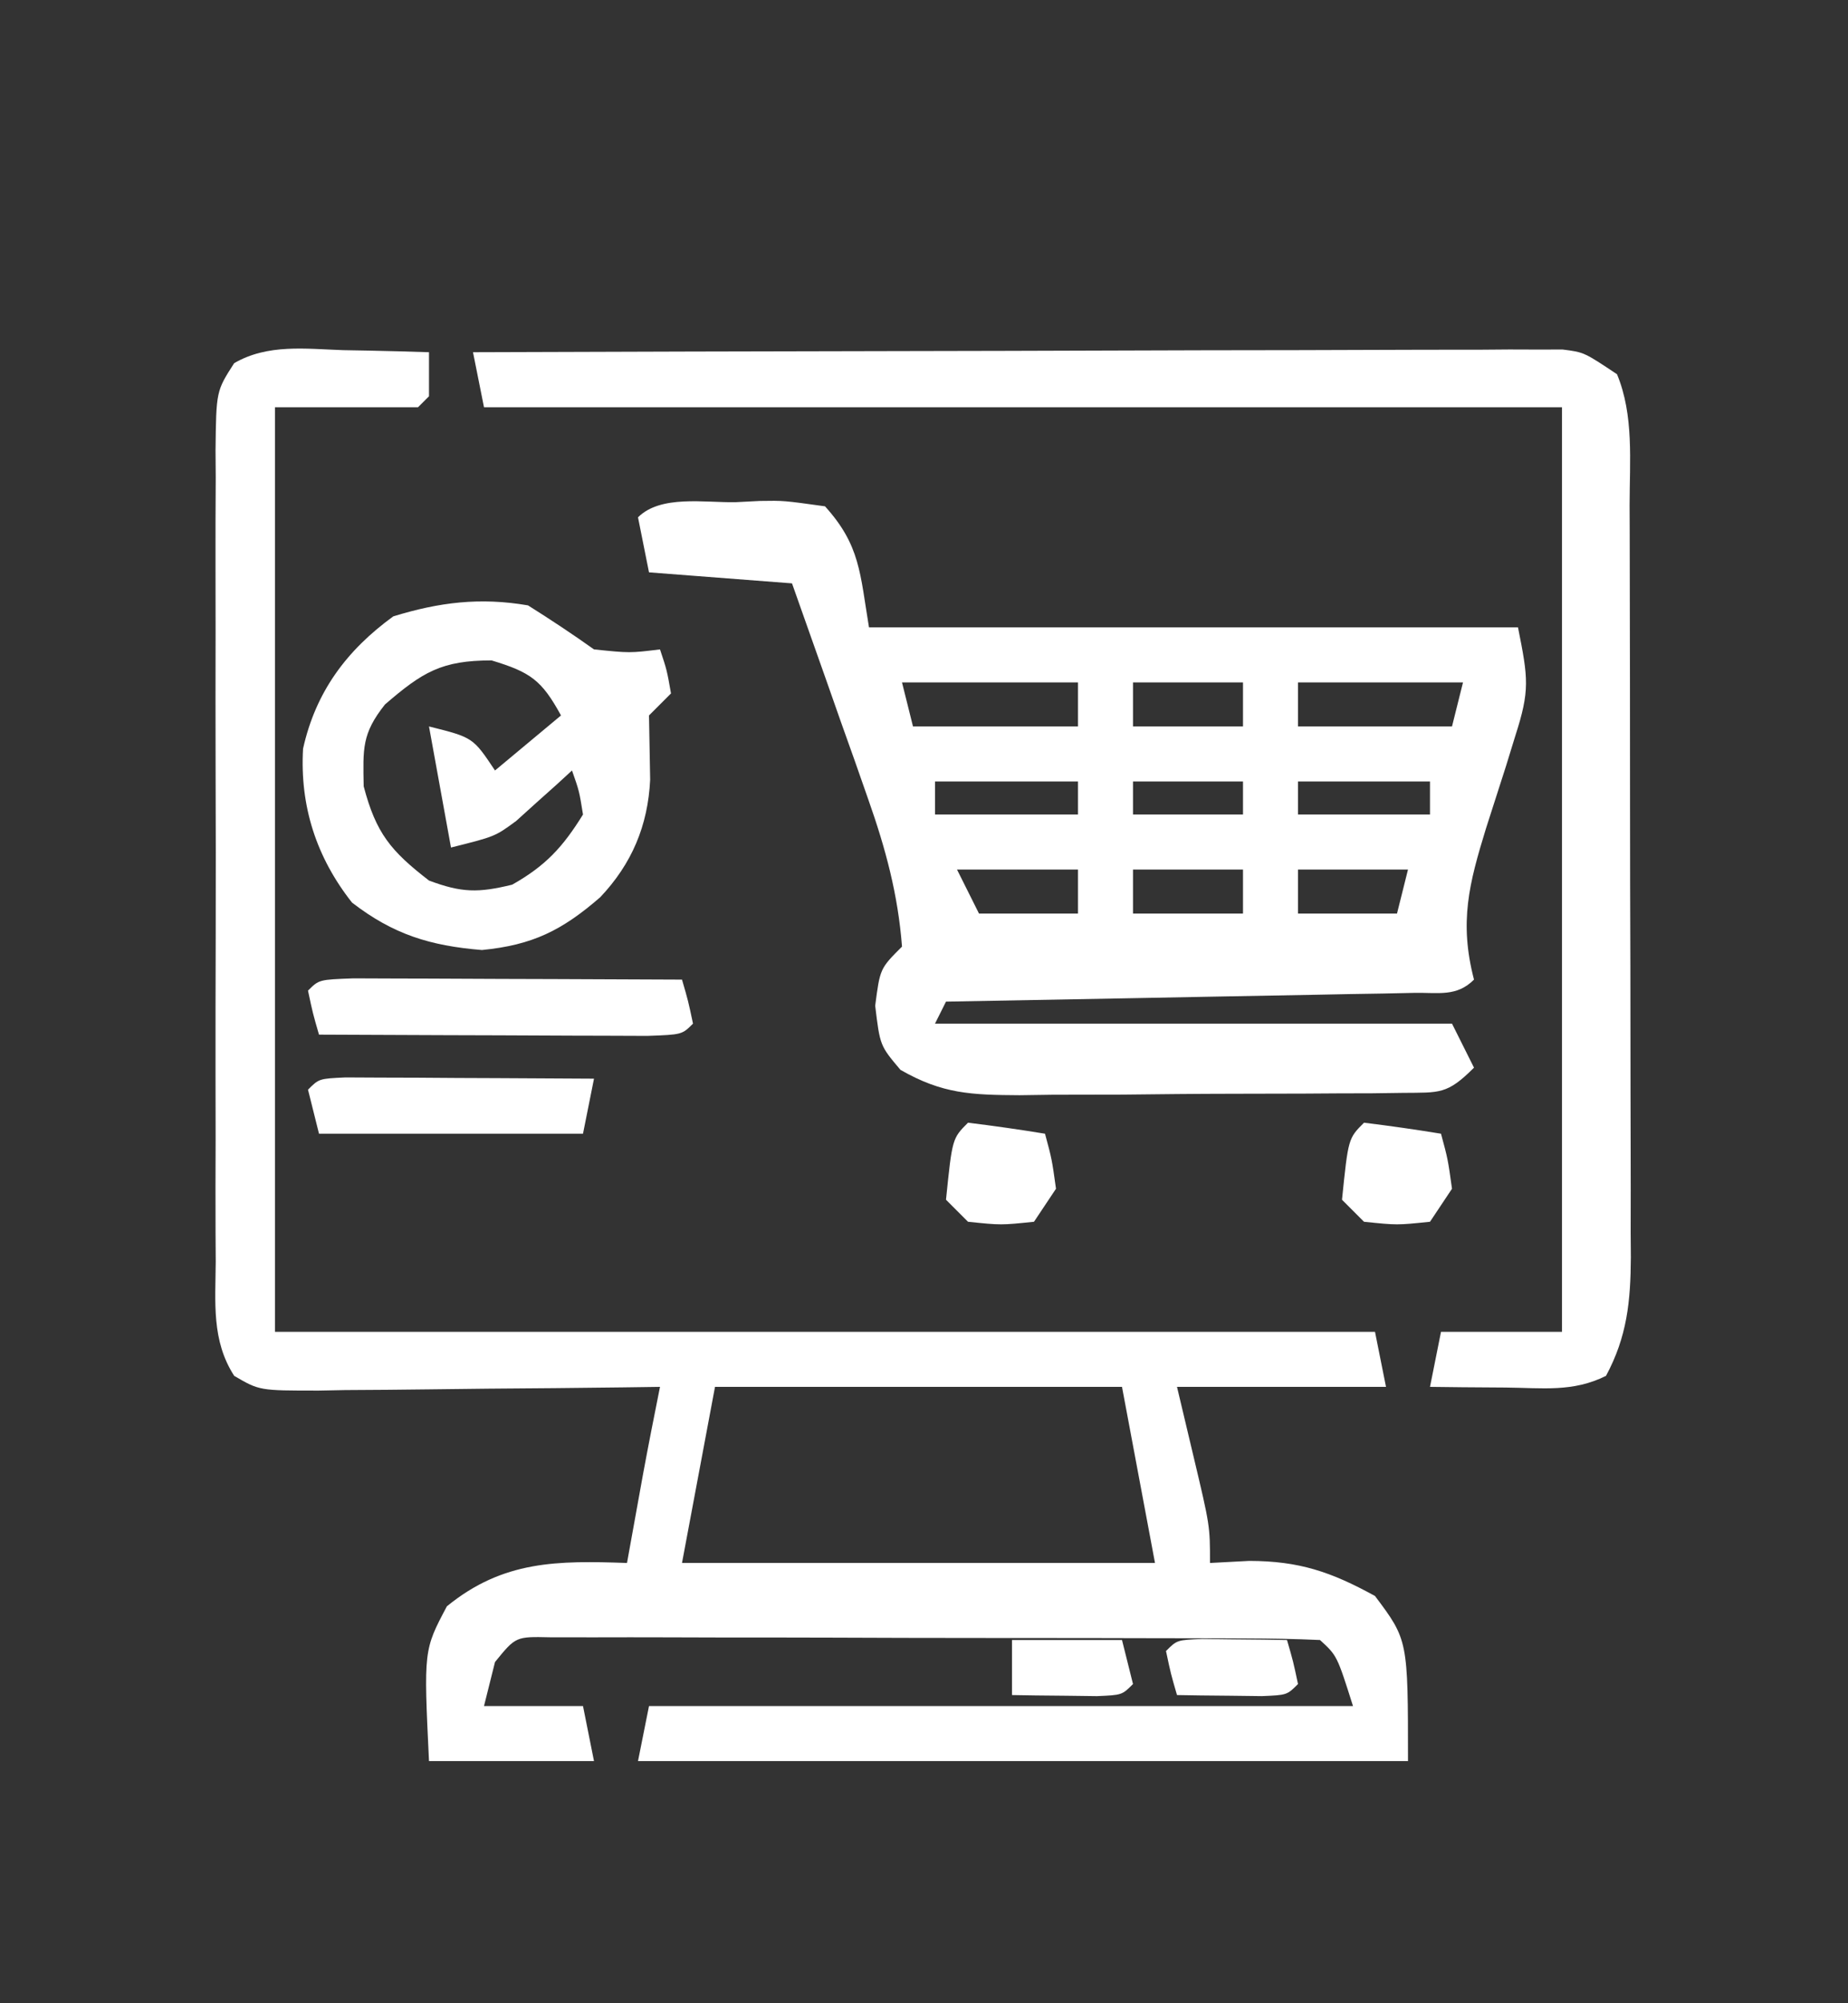 <?xml version="1.0" encoding="UTF-8"?>
<svg version="1.1" xmlns="http://www.w3.org/2000/svg" width="168" height="182">
<rect width="100%" height="100%" fill="#333333" stroke="none"/>
<path d="M0 0 C0.75 0.014 1.499 0.027 2.271 0.041 C4.119 0.076 5.966 0.13 7.812 0.188 C7.812 1.508 7.812 2.828 7.812 4.188 C7.482 4.518 7.152 4.848 6.812 5.188 C2.522 5.188 -1.768 5.188 -6.188 5.188 C-6.188 32.907 -6.188 60.627 -6.188 89.188 C26.812 89.188 59.812 89.188 93.812 89.188 C94.142 90.838 94.472 92.487 94.812 94.188 C88.543 94.188 82.272 94.188 75.812 94.188 C76.308 96.271 76.802 98.354 77.312 100.5 C78.812 106.812 78.812 106.812 78.812 110.188 C79.988 110.126 81.164 110.064 82.375 110 C86.925 110.008 89.822 110.997 93.812 113.188 C96.812 117.188 96.812 117.188 96.812 128.188 C73.713 128.188 50.612 128.188 26.812 128.188 C27.142 126.537 27.473 124.888 27.812 123.188 C48.932 123.188 70.052 123.188 91.812 123.188 C90.36 118.603 90.36 118.603 88.812 117.188 C86.553 117.083 84.291 117.049 82.03 117.042 C81.321 117.039 80.612 117.036 79.881 117.032 C77.526 117.023 75.171 117.021 72.816 117.02 C71.186 117.016 69.555 117.013 67.925 117.009 C64.503 117.003 61.08 117.002 57.658 117.002 C53.265 117.002 48.872 116.989 44.479 116.971 C41.11 116.96 37.741 116.958 34.373 116.959 C32.753 116.958 31.133 116.953 29.513 116.945 C27.25 116.936 24.988 116.939 22.725 116.945 C21.435 116.943 20.146 116.942 18.818 116.94 C15.698 116.871 15.698 116.871 13.812 119.188 C13.482 120.507 13.152 121.828 12.812 123.188 C15.783 123.188 18.753 123.188 21.812 123.188 C22.142 124.838 22.473 126.487 22.812 128.188 C17.863 128.188 12.912 128.188 7.812 128.188 C7.327 118.103 7.327 118.103 9.438 114.125 C14.556 109.95 19.502 109.97 25.812 110.188 C25.945 109.451 26.078 108.715 26.215 107.957 C26.391 106.981 26.568 106.005 26.75 105 C26.924 104.037 27.098 103.074 27.277 102.082 C27.765 99.445 28.284 96.816 28.812 94.188 C27.155 94.211 27.155 94.211 25.464 94.235 C21.366 94.289 17.268 94.324 13.169 94.352 C11.395 94.367 9.621 94.388 7.847 94.414 C5.298 94.45 2.749 94.467 0.199 94.48 C-0.595 94.496 -1.388 94.511 -2.206 94.527 C-7.603 94.529 -7.603 94.529 -9.897 93.189 C-11.971 89.972 -11.604 86.524 -11.576 82.816 C-11.581 81.962 -11.586 81.109 -11.592 80.229 C-11.605 77.402 -11.596 74.576 -11.586 71.75 C-11.588 69.788 -11.591 67.827 -11.595 65.865 C-11.599 61.753 -11.593 57.641 -11.579 53.528 C-11.562 48.252 -11.571 42.976 -11.589 37.7 C-11.6 33.649 -11.597 29.598 -11.589 25.547 C-11.587 23.602 -11.589 21.656 -11.596 19.71 C-11.604 16.993 -11.592 14.276 -11.576 11.559 C-11.582 10.751 -11.588 9.944 -11.594 9.112 C-11.533 3.725 -11.533 3.725 -9.9 1.183 C-6.856 -0.586 -3.414 -0.116 0 0 Z M33.812 94.188 C32.822 99.468 31.832 104.748 30.812 110.188 C45.002 110.188 59.193 110.188 73.812 110.188 C72.823 104.907 71.832 99.627 70.812 94.188 C58.602 94.188 46.392 94.188 33.812 94.188 Z " fill="#FFFFFF" transform="translate(31.188,31.812)"/>
<path d="M0 0 C1.1 -0.056 1.1 -0.056 2.223 -0.113 C4.367 -0.148 4.367 -0.148 8.125 0.375 C11.334 3.919 11.306 6.461 12.125 11.375 C31.595 11.375 51.065 11.375 71.125 11.375 C72.056 16.029 72.215 17.091 70.875 21.246 C70.597 22.15 70.318 23.055 70.031 23.986 C69.428 25.867 68.824 27.747 68.219 29.627 C66.675 34.649 65.764 38.143 67.125 43.375 C65.54 44.96 63.896 44.539 61.697 44.58 C60.756 44.6 59.815 44.62 58.846 44.641 C57.823 44.657 56.8 44.674 55.746 44.691 C54.704 44.712 53.662 44.733 52.589 44.754 C49.247 44.82 45.905 44.879 42.562 44.938 C40.303 44.981 38.043 45.024 35.783 45.068 C30.231 45.176 24.678 45.277 19.125 45.375 C18.795 46.035 18.465 46.695 18.125 47.375 C33.635 47.375 49.145 47.375 65.125 47.375 C66.115 49.355 66.115 49.355 67.125 51.375 C64.68 53.82 64.019 53.634 60.663 53.666 C59.738 53.678 58.813 53.691 57.861 53.704 C56.859 53.706 55.857 53.709 54.824 53.711 C53.796 53.718 52.767 53.724 51.707 53.731 C49.528 53.741 47.348 53.746 45.168 53.746 C41.836 53.75 38.506 53.786 35.174 53.824 C33.057 53.83 30.941 53.834 28.824 53.836 C27.33 53.857 27.33 53.857 25.806 53.879 C21.449 53.851 18.82 53.774 14.984 51.573 C13.125 49.375 13.125 49.375 12.688 45.75 C13.125 42.375 13.125 42.375 15.125 40.375 C14.765 35.65 13.631 31.456 12.059 27.004 C11.656 25.853 11.253 24.703 10.838 23.518 C10.207 21.745 10.207 21.745 9.562 19.938 C9.138 18.729 8.713 17.521 8.275 16.275 C7.231 13.307 6.179 10.341 5.125 7.375 C0.835 7.045 -3.455 6.715 -7.875 6.375 C-8.205 4.725 -8.535 3.075 -8.875 1.375 C-6.818 -0.682 -2.812 0.054 0 0 Z M15.125 16.375 C15.455 17.695 15.785 19.015 16.125 20.375 C21.075 20.375 26.025 20.375 31.125 20.375 C31.125 19.055 31.125 17.735 31.125 16.375 C25.845 16.375 20.565 16.375 15.125 16.375 Z M36.125 16.375 C36.125 17.695 36.125 19.015 36.125 20.375 C39.425 20.375 42.725 20.375 46.125 20.375 C46.125 19.055 46.125 17.735 46.125 16.375 C42.825 16.375 39.525 16.375 36.125 16.375 Z M51.125 16.375 C51.125 17.695 51.125 19.015 51.125 20.375 C55.745 20.375 60.365 20.375 65.125 20.375 C65.455 19.055 65.785 17.735 66.125 16.375 C61.175 16.375 56.225 16.375 51.125 16.375 Z M18.125 25.375 C18.125 26.365 18.125 27.355 18.125 28.375 C22.415 28.375 26.705 28.375 31.125 28.375 C31.125 27.385 31.125 26.395 31.125 25.375 C26.835 25.375 22.545 25.375 18.125 25.375 Z M36.125 25.375 C36.125 26.365 36.125 27.355 36.125 28.375 C39.425 28.375 42.725 28.375 46.125 28.375 C46.125 27.385 46.125 26.395 46.125 25.375 C42.825 25.375 39.525 25.375 36.125 25.375 Z M51.125 25.375 C51.125 26.365 51.125 27.355 51.125 28.375 C55.085 28.375 59.045 28.375 63.125 28.375 C63.125 27.385 63.125 26.395 63.125 25.375 C59.165 25.375 55.205 25.375 51.125 25.375 Z M20.125 33.375 C20.785 34.695 21.445 36.015 22.125 37.375 C25.095 37.375 28.065 37.375 31.125 37.375 C31.125 36.055 31.125 34.735 31.125 33.375 C27.495 33.375 23.865 33.375 20.125 33.375 Z M36.125 33.375 C36.125 34.695 36.125 36.015 36.125 37.375 C39.425 37.375 42.725 37.375 46.125 37.375 C46.125 36.055 46.125 34.735 46.125 33.375 C42.825 33.375 39.525 33.375 36.125 33.375 Z M51.125 33.375 C51.125 34.695 51.125 36.015 51.125 37.375 C54.095 37.375 57.065 37.375 60.125 37.375 C60.455 36.055 60.785 34.735 61.125 33.375 C57.825 33.375 54.525 33.375 51.125 33.375 Z " fill="#FFFFFF" transform="translate(66.875,45.625)"/>
<path d="M0 0 C13.117 -0.046 26.234 -0.082 39.351 -0.104 C45.441 -0.114 51.532 -0.128 57.622 -0.151 C63.496 -0.173 69.371 -0.185 75.245 -0.19 C77.489 -0.193 79.734 -0.201 81.978 -0.211 C85.115 -0.226 88.251 -0.228 91.388 -0.227 C92.322 -0.234 93.255 -0.241 94.217 -0.249 C95.498 -0.245 95.498 -0.245 96.805 -0.241 C97.547 -0.242 98.289 -0.244 99.054 -0.246 C101 0 101 0 104 2 C105.551 5.729 105.148 9.925 105.145 13.902 C105.149 14.694 105.152 15.487 105.155 16.303 C105.165 18.92 105.167 21.536 105.168 24.152 C105.171 25.973 105.175 27.794 105.178 29.615 C105.184 33.43 105.186 37.246 105.185 41.061 C105.185 45.948 105.199 50.835 105.216 55.722 C105.227 59.482 105.229 63.242 105.229 67.002 C105.23 68.804 105.234 70.606 105.242 72.408 C105.252 74.928 105.249 77.448 105.243 79.969 C105.249 80.711 105.254 81.454 105.26 82.219 C105.236 86.234 104.92 89.436 103 93 C99.997 94.502 97.209 94.093 93.875 94.062 C92.594 94.053 91.312 94.044 89.992 94.035 C89.005 94.024 88.017 94.012 87 94 C87.33 92.35 87.66 90.7 88 89 C91.63 89 95.26 89 99 89 C99 61.28 99 33.56 99 5 C66.66 5 34.32 5 1 5 C0.67 3.35 0.34 1.7 0 0 Z " fill="#FFFFFF" transform="translate(43,32)"/>
<path d="M0 0 C2.036 1.278 4.041 2.607 6 4 C9.252 4.336 9.252 4.336 12 4 C12.625 5.875 12.625 5.875 13 8 C12.34 8.66 11.68 9.32 11 10 C11.033 11.948 11.067 13.896 11.105 15.844 C10.902 20.01 9.439 23.479 6.57 26.512 C3.081 29.541 0.408 30.862 -4.188 31.312 C-8.893 30.927 -12.246 29.899 -16 27 C-19.239 22.899 -20.748 18.238 -20.449 13.02 C-19.298 7.843 -16.482 4.078 -12.25 1 C-8.05 -0.292 -4.352 -0.745 0 0 Z M-13 9 C-15.109 11.659 -15 12.987 -14.938 16.438 C-13.813 20.71 -12.472 22.317 -9 25 C-6.024 26.116 -4.517 26.126 -1.438 25.375 C1.599 23.662 3.168 21.96 5 19 C4.657 16.868 4.657 16.868 4 15 C3.541 15.422 3.082 15.843 2.609 16.277 C1.996 16.825 1.382 17.373 0.75 17.938 C0.147 18.483 -0.457 19.028 -1.078 19.59 C-3 21 -3 21 -7 22 C-7.66 18.37 -8.32 14.74 -9 11 C-5 12 -5 12 -3 15 C-1.02 13.35 0.96 11.7 3 10 C1.245 6.8 0.248 6.075 -3.312 5 C-7.863 5 -9.585 6.062 -13 9 Z " fill="#FFFFFF" transform="translate(48,55)"/>
<path d="M0 0 C1.391 0 2.782 0.006 4.174 0.016 C4.905 0.017 5.636 0.019 6.389 0.02 C8.733 0.026 11.076 0.038 13.42 0.051 C15.005 0.056 16.59 0.061 18.176 0.065 C22.069 0.076 25.963 0.093 29.857 0.114 C30.42 2.051 30.42 2.051 30.857 4.114 C29.857 5.114 29.857 5.114 26.714 5.227 C25.323 5.227 23.932 5.221 22.541 5.211 C21.81 5.21 21.079 5.208 20.325 5.207 C17.982 5.201 15.638 5.189 13.295 5.176 C11.709 5.171 10.124 5.166 8.539 5.162 C4.645 5.151 0.751 5.134 -3.143 5.114 C-3.705 3.176 -3.705 3.176 -4.143 1.114 C-3.143 0.114 -3.143 0.114 0 0 Z " fill="#FFFFFF" transform="translate(32.143,88.886)"/>
<path d="M0 0 C1.563 0.008 1.563 0.008 3.158 0.016 C4.283 0.019 5.407 0.022 6.566 0.026 C7.75 0.034 8.934 0.042 10.154 0.051 C11.342 0.056 12.53 0.06 13.754 0.065 C16.7 0.077 19.646 0.093 22.592 0.114 C22.262 1.764 21.932 3.414 21.592 5.114 C13.672 5.114 5.752 5.114 -2.408 5.114 C-2.738 3.794 -3.068 2.474 -3.408 1.114 C-2.408 0.114 -2.408 0.114 0 0 Z " fill="#FFFFFF" transform="translate(31.408,97.886)"/>
<path d="M0 0 C2.339 0.287 4.674 0.619 7 1 C7.625 3.312 7.625 3.312 8 6 C7.01 7.485 7.01 7.485 6 9 C3 9.312 3 9.312 0 9 C-0.66 8.34 -1.32 7.68 -2 7 C-1.432 1.432 -1.432 1.432 0 0 Z " fill="#FFFFFF" transform="translate(124,102)"/>
<path d="M0 0 C2.339 0.287 4.674 0.619 7 1 C7.625 3.312 7.625 3.312 8 6 C7.01 7.485 7.01 7.485 6 9 C3 9.312 3 9.312 0 9 C-0.66 8.34 -1.32 7.68 -2 7 C-1.432 1.432 -1.432 1.432 0 0 Z " fill="#FFFFFF" transform="translate(88,102)"/>
<path d="M0 0 C1.375 0.017 1.375 0.017 2.777 0.035 C3.696 0.044 4.616 0.053 5.562 0.062 C6.273 0.074 6.983 0.086 7.715 0.098 C8.277 2.035 8.277 2.035 8.715 4.098 C7.715 5.098 7.715 5.098 5.43 5.195 C4.055 5.178 4.055 5.178 2.652 5.16 C1.733 5.151 0.814 5.142 -0.133 5.133 C-0.843 5.121 -1.553 5.11 -2.285 5.098 C-2.848 3.16 -2.848 3.16 -3.285 1.098 C-2.285 0.098 -2.285 0.098 0 0 Z " fill="#FFFFFF" transform="translate(109.285,148.902)"/>
<path d="M0 0 C3.3 0 6.6 0 10 0 C10.33 1.32 10.66 2.64 11 4 C10 5 10 5 7.715 5.098 C6.34 5.08 6.34 5.08 4.938 5.062 C4.018 5.053 3.099 5.044 2.152 5.035 C1.442 5.024 0.732 5.012 0 5 C0 3.35 0 1.7 0 0 Z " fill="#FFFFFF" transform="translate(92,149)"/>
</svg>

